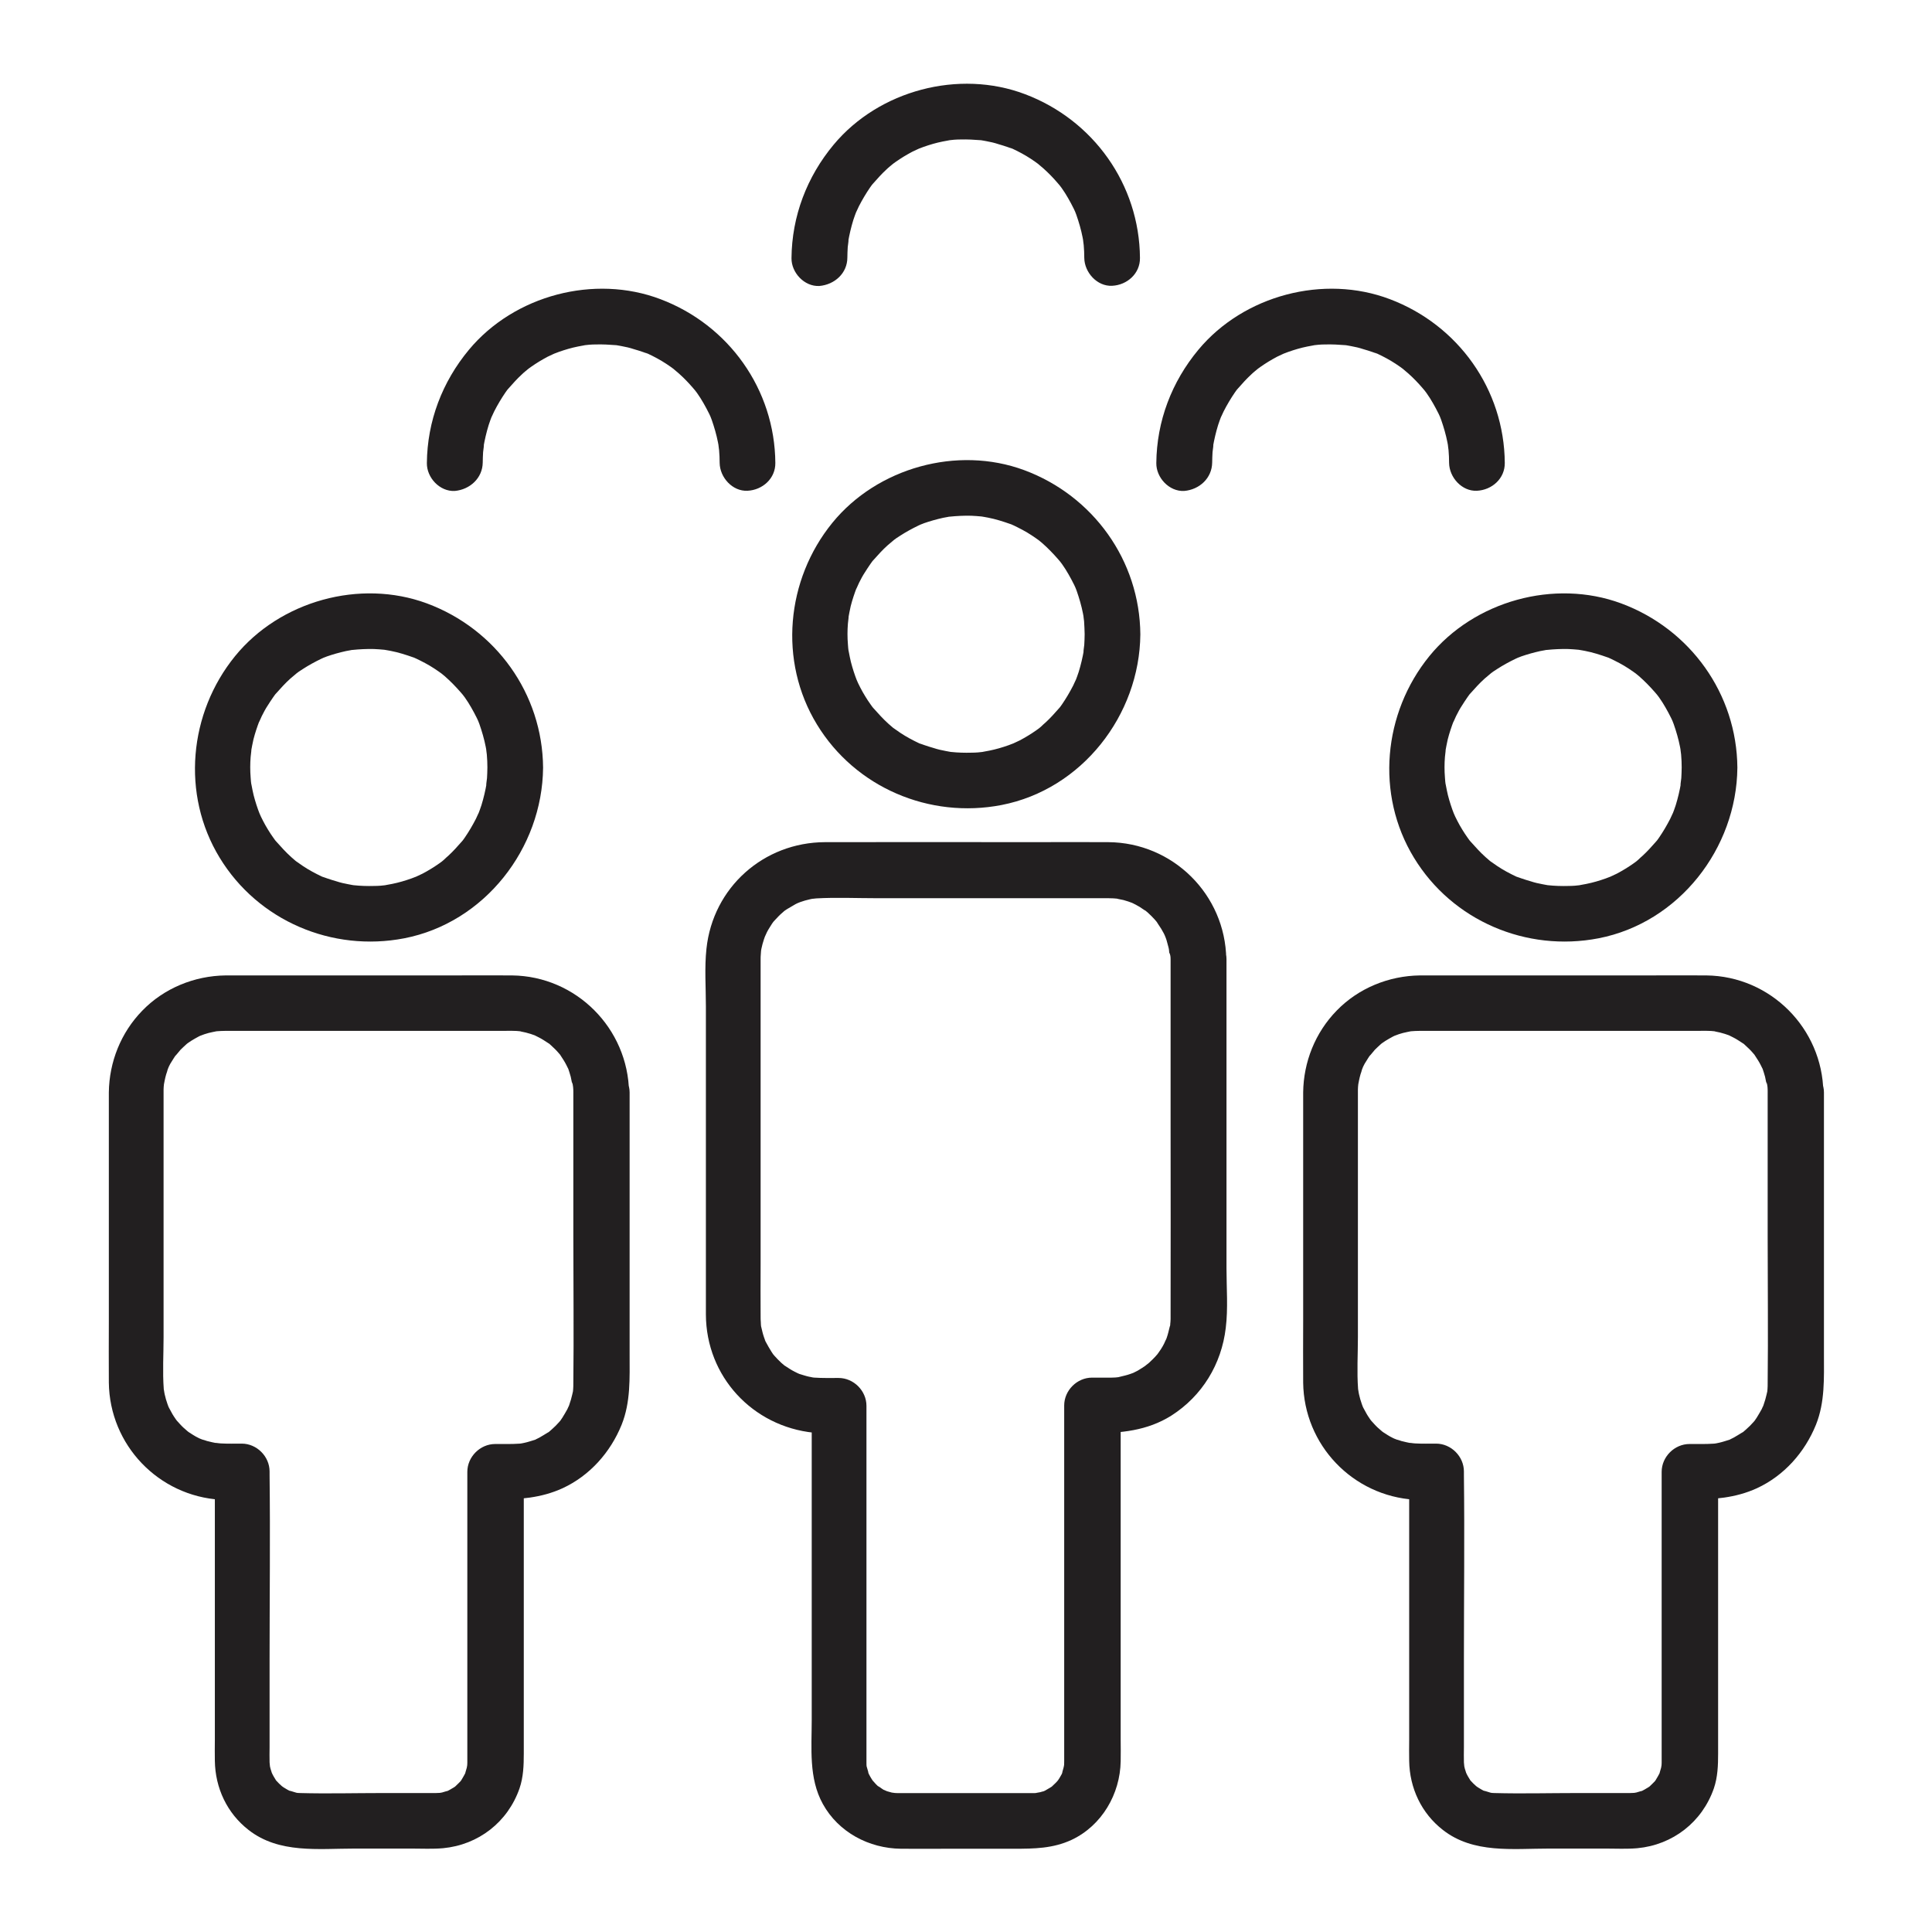 <?xml version="1.0" encoding="UTF-8"?>
<!-- Uploaded to: SVG Repo, www.svgrepo.com, Generator: SVG Repo Mixer Tools -->
<svg width="800px" height="800px" version="1.1" viewBox="144 144 512 512" xmlns="http://www.w3.org/2000/svg">
 <g fill="#221f20">
  <path d="m431.44 312.13c0 0.934-0.051 1.82-0.098 2.754-0.051 0.395-0.395 2.953-0.098 1.379-0.344 1.969-0.789 3.887-1.379 5.805-0.246 0.836-0.59 1.625-0.887 2.461 0.543-1.328-0.395 0.789-0.59 1.18-0.887 1.723-1.871 3.394-2.953 4.969-0.246 0.344-0.492 0.688-0.738 1.031 0.836-1.082 0.148-0.195-0.051 0-0.59 0.641-1.133 1.277-1.723 1.918s-1.18 1.23-1.82 1.82c-0.395 0.344-0.789 0.688-1.18 1.082-0.441 0.395-1.082 0.887-0.246 0.246-1.379 1.031-2.805 1.969-4.281 2.805-0.738 0.441-1.523 0.836-2.312 1.18-0.395 0.195-0.789 0.344-1.18 0.543 1.477-0.641-0.492 0.148-0.641 0.195-1.672 0.59-3.344 1.082-5.066 1.426-0.344 0.098-2.902 0.492-1.328 0.297-1.133 0.148-2.262 0.246-3.394 0.246-1.82 0.051-3.641 0-5.461-0.195-1.477-0.148-0.344-0.051-0.051 0-0.441-0.098-0.887-0.148-1.328-0.246-1.082-0.195-2.164-0.441-3.199-0.789-0.836-0.246-1.672-0.492-2.508-0.789-0.395-0.148-0.836-0.297-1.23-0.441 1.277 0.492 0.246 0.098-0.051 0-1.77-0.836-3.445-1.723-5.066-2.805-0.738-0.492-1.426-0.984-2.117-1.477 1.133 0.887-0.641-0.543-0.984-0.887-1.426-1.277-2.707-2.707-3.984-4.133-0.195-0.195-0.887-1.082-0.051 0-0.246-0.344-0.492-0.688-0.738-1.031-0.492-0.688-0.984-1.426-1.426-2.164-0.441-0.738-0.887-1.477-1.277-2.262-0.195-0.395-0.395-0.789-0.59-1.18-0.098-0.148-0.887-2.117-0.297-0.641-0.641-1.625-1.18-3.297-1.625-5.019-0.195-0.887-0.395-1.723-0.543-2.609-0.297-1.426-0.051-0.344-0.051-0.051-0.098-0.688-0.148-1.328-0.195-2.016-0.148-1.82-0.148-3.641 0-5.461 0.051-0.492 0.344-2.856 0.098-1.379 0.195-1.082 0.395-2.164 0.641-3.246 0.441-1.723 0.984-3.344 1.625-5.019-0.543 1.426 0.441-0.887 0.59-1.18 0.492-0.984 0.984-1.918 1.574-2.805 0.441-0.738 0.934-1.426 1.426-2.164 0.246-0.344 0.492-0.688 0.738-1.031-0.195 0.246-0.887 1.031 0.051 0 1.23-1.379 2.41-2.707 3.789-3.938 0.297-0.297 2.41-1.969 1.23-1.082 0.688-0.543 1.379-1.031 2.117-1.477 1.523-0.984 3.148-1.871 4.773-2.656 0.195-0.098 1.426-0.641 0.59-0.297-0.984 0.395 0.984-0.344 0.934-0.344 0.836-0.297 1.672-0.543 2.508-0.789 0.836-0.246 1.723-0.441 2.559-0.641 0.441-0.098 0.887-0.148 1.328-0.246 1.426-0.297-0.543 0 0.344-0.051 1.918-0.195 3.887-0.297 5.805-0.246 0.887 0.051 1.82 0.098 2.707 0.195 0.297 0.051 1.426 0.246 0.051 0 0.543 0.098 1.082 0.195 1.625 0.297 2.066 0.395 4.035 1.031 6.004 1.723 1.328 0.441 0.344 0.098 0.051 0 0.59 0.246 1.18 0.543 1.77 0.836 0.887 0.441 1.723 0.887 2.559 1.379 0.836 0.492 1.625 1.031 2.41 1.574 0.344 0.246 0.688 0.492 1.031 0.738-1.277-0.984 0.395 0.344 0.492 0.441 1.523 1.328 2.953 2.805 4.281 4.328 0.148 0.148 0.984 1.18 0.441 0.492-0.59-0.738 0.492 0.641 0.59 0.789 0.641 0.887 1.18 1.77 1.723 2.707 0.543 0.934 1.031 1.871 1.523 2.856 0.195 0.395 0.344 0.789 0.543 1.18-0.441-0.984-0.098-0.195 0.098 0.344 0.688 1.969 1.277 3.984 1.672 6.004 0.098 0.441 0.148 0.887 0.246 1.328-0.297-1.625 0.051 0.543 0.051 0.738 0.102 1.188 0.102 2.316 0.152 3.5 0.051 3.836 3.394 7.578 7.379 7.379 3.984-0.195 7.43-3.246 7.379-7.379-0.148-19.582-12.496-36.754-30.801-43.543-17.711-6.543-38.918-0.641-50.824 13.973-12.25 15.055-14.316 36.652-4.082 53.43 10.184 16.727 29.816 25.043 48.906 21.352 21.305-4.133 36.605-23.812 36.801-45.215 0.051-3.836-3.394-7.578-7.379-7.379-4.035 0.148-7.379 3.25-7.379 7.383z"/>
  <path d="m454.22 398.18v44.133c0 16.629 0.051 33.258 0 49.938v0.543 0.738c0 0.441-0.051 0.934-0.098 1.379-0.098 1.574 0.344-0.934-0.148 0.738-0.246 0.984-0.441 1.918-0.789 2.902-0.051 0.195-0.59 1.477-0.246 0.641 0.344-0.836-0.395 0.738-0.441 0.887-0.492 0.984-1.082 1.871-1.723 2.754 0.738-1.082 0.148-0.195-0.051 0.051-0.441 0.492-0.836 0.984-1.328 1.426-0.297 0.297-0.641 0.59-0.934 0.887-0.148 0.148-1.77 1.328-0.543 0.492-0.789 0.543-1.625 1.082-2.461 1.574-0.492 0.246-0.984 0.492-1.477 0.738 0.984-0.441 0.195-0.098-0.395 0.098-0.934 0.344-1.918 0.543-2.902 0.789-1.379 0.344-0.395 0.098-0.051 0.051-0.688 0.098-1.379 0.148-2.066 0.148h-1.574-3.59c-3.984 0-7.379 3.394-7.379 7.379v48.414 32.473 10.234 2.609 0.543 0.098c0-0.887 0 1.277-0.051 1.031-0.051 0.543 0 0.441 0.051-0.297-0.051 0.344-0.098 0.641-0.195 0.984-0.148 0.543-0.297 1.031-0.441 1.574 0.098-0.297 0.688-1.18 0 0-0.395 0.738-0.836 1.477-1.328 2.164 0.836-1.18 0-0.051-0.297 0.195-0.395 0.344-0.738 0.738-1.133 1.082 0.246-0.195 1.133-0.688-0.051 0-0.543 0.344-1.082 0.641-1.672 0.984-0.297 0.195-1.23 0.395 0 0-0.395 0.148-0.836 0.297-1.23 0.395 0 0-2.066 0.344-0.984 0.246 0.934-0.098-0.492 0-0.688 0h-1.031-12.742-16.727-4.871-0.641c-0.441 0-0.887-0.051-1.328-0.051 1.477 0.098 0.098 0-0.344-0.098-0.543-0.148-1.031-0.297-1.574-0.441 1.18 0.395-0.098-0.051-0.59-0.297-0.441-0.246-2.164-1.574-1.133-0.641-0.297-0.297-0.641-0.543-0.934-0.887 0 0-1.328-1.523-0.688-0.688 0.543 0.688-0.246-0.344-0.344-0.543-0.297-0.441-0.543-0.934-0.789-1.379-0.195-0.297-0.395-1.23 0 0-0.195-0.641-0.344-1.23-0.543-1.871-0.395-1.328-0.051-0.344-0.051 0-0.051-0.441-0.051-0.887-0.051-1.328v-0.098-0.543-7.184-29.617-55.891-1.082c0-3.984-3.394-7.379-7.379-7.379-2.164 0-4.328 0.051-6.496-0.098-0.297 0-1.379-0.246-0.051 0-0.441-0.098-0.887-0.148-1.328-0.246-0.887-0.195-1.723-0.492-2.559-0.738-0.246-0.098-1.277-0.59-0.051 0-0.395-0.195-0.789-0.395-1.18-0.59-0.887-0.441-1.672-0.984-2.508-1.523-0.934-0.59 0.789 0.688-0.051 0-0.344-0.297-0.641-0.543-0.984-0.836-0.641-0.59-1.23-1.23-1.82-1.871-0.148-0.148-0.984-1.23-0.441-0.492 0.543 0.688-0.246-0.395-0.344-0.59-0.543-0.836-0.984-1.672-1.477-2.559-0.688-1.18-0.148-0.344-0.051-0.051-0.148-0.395-0.297-0.836-0.441-1.23-0.297-0.836-0.492-1.723-0.688-2.559-0.344-1.379-0.098-0.395-0.051-0.051-0.051-0.441-0.098-0.887-0.098-1.379-0.051-0.492-0.051-0.934-0.051-1.426-0.051-4.625 0-9.297 0-13.922v-60.762-18.793-1.18c0-0.441 0-0.934 0.051-1.379 0.051-0.441 0.051-0.934 0.098-1.379-0.195 1.426 0 0.246 0.051-0.051 0.195-0.887 0.395-1.723 0.688-2.559 0.148-0.395 0.297-0.836 0.441-1.23-0.59 1.477 0.246-0.441 0.344-0.641 0.395-0.789 0.887-1.477 1.328-2.215 0.148-0.246 0.836-1.133 0-0.051 0.246-0.344 0.543-0.688 0.836-0.984 0.59-0.641 1.18-1.277 1.82-1.82 0.344-0.297 0.641-0.59 0.984-0.836-0.836 0.641-0.148 0.098 0.344-0.195 0.738-0.441 1.477-0.887 2.262-1.328 0.195-0.098 1.426-0.688 0.59-0.297-0.836 0.344 0.441-0.148 0.641-0.246 0.836-0.297 1.672-0.543 2.559-0.738 0.195-0.051 1.574-0.344 0.688-0.148-0.934 0.148 0.836-0.098 1.031-0.098 5.266-0.297 10.629-0.051 15.941-0.051h31.242 25.879 4.281c0.934 0 1.82 0.051 2.754 0.148-1.477-0.195 0.887 0.246 1.328 0.344 0.836 0.246 1.672 0.492 2.508 0.836-1.23-0.492-0.195-0.098 0.051 0.051 0.59 0.297 1.133 0.59 1.723 0.934 0.395 0.246 2.262 1.574 1.18 0.688 0.688 0.543 1.328 1.133 1.918 1.723 0.59 0.59 1.18 1.23 1.723 1.918-0.887-1.133 0.688 1.133 0.887 1.477 0.195 0.395 0.441 0.738 0.641 1.133 0.098 0.195 0.688 1.426 0.297 0.59-0.344-0.836 0.148 0.441 0.246 0.641 0.148 0.395 0.297 0.836 0.395 1.277 0.098 0.441 0.246 0.836 0.344 1.277 0.051 0.195 0.344 1.574 0.148 0.688-0.148-0.934 0.051 0.492 0.051 0.688 0.301 0.547 0.352 1.137 0.352 1.73 0.051 3.836 3.344 7.578 7.379 7.379 3.938-0.195 7.43-3.246 7.379-7.379-0.246-17.121-14.168-30.898-31.293-30.996-6.691-0.051-13.43 0-20.121 0-18.301 0-36.605-0.051-54.906 0-16.285 0.051-29.719 12.004-31.438 28.242-0.543 5.019-0.148 10.234-0.148 15.301v63.566 18.055c0.051 16.434 12.348 29.668 28.586 31.34 2.262 0.246 4.574 0.148 6.84 0.148-2.461-2.461-4.922-4.922-7.379-7.379v50.625 32.668c0 7.527-0.836 15.5 2.953 22.336 4.133 7.477 12.203 11.758 20.664 11.855 4.231 0.051 8.461 0 12.695 0h17.32c5.312 0 10.281-0.051 15.254-2.363 8.02-3.789 12.84-12.152 12.988-20.812 0.051-1.871 0-3.738 0-5.559v-29.125-58.5-1.133c-2.461 2.461-4.922 4.922-7.379 7.379 7.332 0 14.414-0.641 20.812-4.676 8.168-5.215 13.285-13.629 14.414-23.223 0.641-5.164 0.195-10.629 0.195-15.793v-64.207-17.762c0-3.836-3.394-7.578-7.379-7.379-4.043 0.156-7.438 3.258-7.438 7.391z"/>
  <path d="m273.16 347.45c0 0.934-0.051 1.82-0.098 2.754-0.051 0.395-0.395 2.953-0.098 1.379-0.344 1.969-0.789 3.887-1.379 5.805-0.246 0.836-0.59 1.625-0.887 2.461 0.543-1.328-0.395 0.789-0.59 1.18-0.887 1.723-1.871 3.394-2.953 4.969-0.246 0.344-0.492 0.688-0.738 1.031 0.836-1.082 0.148-0.195-0.051 0-0.59 0.641-1.133 1.277-1.723 1.918-0.59 0.641-1.18 1.23-1.82 1.82-0.395 0.344-0.789 0.688-1.18 1.082-0.441 0.395-1.082 0.887-0.246 0.246-1.379 1.031-2.805 1.969-4.281 2.805-0.738 0.441-1.523 0.836-2.312 1.18-0.395 0.195-0.789 0.344-1.18 0.543 1.477-0.641-0.492 0.148-0.641 0.195-1.672 0.59-3.344 1.082-5.066 1.426-0.344 0.098-2.902 0.492-1.328 0.297-1.133 0.148-2.262 0.246-3.394 0.246-1.82 0.051-3.641 0-5.461-0.195-1.477-0.148-0.344-0.051-0.051 0-0.441-0.098-0.887-0.148-1.328-0.246-1.082-0.195-2.164-0.441-3.199-0.789-0.836-0.246-1.672-0.492-2.508-0.789-0.395-0.148-0.836-0.297-1.23-0.441 1.277 0.492 0.246 0.098-0.051 0-1.77-0.836-3.445-1.723-5.066-2.805-0.738-0.492-1.426-0.984-2.117-1.477 1.133 0.887-0.641-0.543-0.984-0.887-1.426-1.277-2.707-2.707-3.984-4.133-0.195-0.195-0.887-1.082-0.051 0-0.246-0.344-0.492-0.688-0.738-1.031-0.492-0.688-0.984-1.426-1.426-2.164s-0.887-1.477-1.277-2.262c-0.195-0.395-0.395-0.789-0.59-1.18-0.098-0.148-0.887-2.117-0.297-0.641-0.641-1.625-1.18-3.297-1.625-5.019-0.195-0.887-0.395-1.723-0.543-2.609-0.297-1.426-0.051-0.344-0.051-0.051-0.098-0.688-0.148-1.328-0.195-2.016-0.148-1.82-0.148-3.641 0-5.461 0.051-0.492 0.344-2.856 0.098-1.379 0.195-1.082 0.395-2.164 0.641-3.246 0.441-1.723 0.984-3.344 1.625-5.019-0.543 1.426 0.441-0.887 0.59-1.18 0.492-0.984 0.984-1.918 1.574-2.805 0.441-0.738 0.934-1.426 1.426-2.164 0.246-0.344 0.492-0.688 0.738-1.031-0.195 0.246-0.887 1.031 0.051 0 1.23-1.379 2.41-2.707 3.789-3.938 0.297-0.297 2.41-1.969 1.23-1.082 0.688-0.543 1.379-1.031 2.117-1.477 1.523-0.984 3.148-1.871 4.773-2.656 0.195-0.098 1.426-0.641 0.59-0.297-0.984 0.395 0.984-0.344 0.934-0.344 0.836-0.297 1.672-0.543 2.508-0.789 0.836-0.246 1.723-0.441 2.559-0.641 0.441-0.098 0.887-0.148 1.328-0.246 1.426-0.297-0.543 0 0.344-0.051 1.918-0.195 3.887-0.297 5.805-0.246 0.887 0.051 1.82 0.098 2.707 0.195 0.297 0.051 1.426 0.246 0.051 0 0.543 0.098 1.082 0.195 1.625 0.297 2.066 0.395 4.035 1.031 6.004 1.723 1.328 0.441 0.344 0.098 0.051 0 0.59 0.246 1.18 0.543 1.77 0.836 0.887 0.441 1.723 0.887 2.559 1.379 0.836 0.492 1.625 1.031 2.41 1.574l1.031 0.738c-1.277-0.984 0.395 0.344 0.492 0.441 1.523 1.328 2.953 2.805 4.281 4.328 0.148 0.148 0.984 1.18 0.441 0.492-0.59-0.738 0.492 0.641 0.59 0.789 0.641 0.887 1.18 1.77 1.723 2.707 0.543 0.934 1.031 1.871 1.523 2.856 0.195 0.395 0.344 0.789 0.543 1.18-0.441-0.984-0.098-0.195 0.098 0.344 0.688 1.969 1.277 3.984 1.672 6.004 0.098 0.441 0.148 0.887 0.246 1.328-0.297-1.625 0.051 0.543 0.051 0.738 0.102 1.188 0.152 2.32 0.152 3.5 0.051 3.836 3.394 7.578 7.379 7.379 3.984-0.195 7.43-3.246 7.379-7.379-0.148-19.582-12.496-36.754-30.801-43.543-17.711-6.543-38.918-0.641-50.824 13.973-12.25 15.055-14.316 36.652-4.082 53.43 10.184 16.727 29.816 25.043 48.906 21.352 21.305-4.133 36.605-23.812 36.801-45.215 0.051-3.836-3.394-7.578-7.379-7.379-4.031 0.148-7.328 3.199-7.379 7.383z"/>
  <path d="m295.94 433.5v38.031c0 12.988 0.148 25.977 0 38.965 0 0.59 0 1.18-0.051 1.723-0.051 0.344-0.051 0.688-0.098 1.031 0.148-1.082 0-0.246-0.148 0.344-0.195 0.887-0.441 1.723-0.738 2.559-0.098 0.297-0.195 0.641-0.344 0.934 0.492-1.328-0.051 0.051-0.195 0.344-0.441 0.738-0.836 1.523-1.328 2.262-0.098 0.148-0.887 1.277-0.344 0.59 0.492-0.641-0.344 0.395-0.441 0.492-0.641 0.738-1.328 1.426-2.066 2.066-0.246 0.195-0.492 0.441-0.738 0.641-0.836 0.688 1.379-0.789-0.344 0.195-0.738 0.441-1.477 0.934-2.215 1.328-0.297 0.148-0.59 0.297-0.887 0.441-0.738 0.395 0.934-0.246-0.344 0.148-0.836 0.246-1.672 0.543-2.559 0.738-0.441 0.098-0.887 0.195-1.328 0.246 0.738-0.148 0.641-0.051-0.051 0-2.164 0.148-4.328 0.098-6.496 0.098-3.984 0-7.379 3.394-7.379 7.379v42.312 26.715 6.84 1.23c0 0.195-0.098 1.625 0 0.688 0.098-0.934-0.098 0.441-0.148 0.641-0.098 0.441-0.738 2.312-0.195 0.984-0.344 0.789-0.789 1.523-1.23 2.262-0.148 0.297-0.887 1.031 0 0.051-0.297 0.297-0.543 0.641-0.887 0.934-0.297 0.297-0.641 0.59-0.934 0.887 0.984-0.887 0.246-0.148-0.051 0-0.738 0.441-1.426 0.887-2.262 1.23 1.277-0.543-0.543 0.098-0.984 0.195-0.195 0.051-1.574 0.246-0.641 0.148 0.984-0.098-1.031 0-1.031 0h-1.969-12.203c-7.281 0-14.562 0.195-21.797 0-0.344 0-0.688-0.051-1.031-0.051 1.379 0.098 0.344 0.051 0-0.051-0.344-0.098-2.754-0.887-1.328-0.297-0.688-0.297-1.328-0.688-1.969-1.082-0.195-0.098-1.23-0.934-0.543-0.344 0.738 0.59-0.543-0.543-0.688-0.688-0.297-0.297-0.59-0.641-0.887-0.934 0.195 0.246 0.688 1.133 0-0.051-0.395-0.641-0.789-1.277-1.082-1.969-0.492-0.984 0.297 1.031 0-0.051-0.098-0.297-0.195-0.641-0.297-0.934-0.098-0.441-0.195-0.836-0.297-1.277 0.297 1.426 0.051 0 0.051-0.395-0.051-1.328 0-2.707 0-4.035v-23.273c0-16.285 0.195-32.57 0-48.805v-0.984c0-3.984-3.394-7.379-7.379-7.379-1.82 0-3.641 0.051-5.512-0.051-0.492 0-2.41-0.344-1.082-0.051-0.887-0.195-1.723-0.344-2.609-0.59-0.441-0.148-0.836-0.297-1.277-0.395-0.098-0.051-1.082-0.441-0.344-0.098 0.836 0.344-0.441-0.195-0.59-0.297-0.492-0.246-0.984-0.492-1.426-0.789-0.395-0.246-0.738-0.492-1.082-0.688-0.098-0.051-0.934-0.688-0.297-0.195 0.492 0.395-0.984-0.836-1.23-1.082-0.641-0.59-1.18-1.23-1.77-1.871-0.195-0.195-0.789-1.133-0.051-0.051-0.246-0.344-0.492-0.688-0.738-1.082-0.492-0.738-0.836-1.523-1.277-2.262-0.148-0.246-0.543-1.277-0.051-0.051-0.098-0.297-0.246-0.641-0.344-0.934-0.297-0.836-0.543-1.672-0.738-2.559-0.051-0.344-0.148-0.641-0.195-0.984 0.297 1.426 0-0.051-0.051-0.395-0.344-4.574-0.051-9.25-0.051-13.824v-55.055-7.922-1.723-0.887c0-0.441 0.051-0.934 0.098-1.379 0-0.098 0.195-1.18 0.051-0.344-0.148 0.934 0.098-0.492 0.148-0.688 0.098-0.543 0.246-1.082 0.395-1.625 0.148-0.441 0.297-0.836 0.395-1.277 0.051-0.098 0.441-1.082 0.098-0.344-0.344 0.836 0.195-0.441 0.297-0.59 0.195-0.395 0.395-0.789 0.641-1.133 0.395-0.641 0.789-1.277 1.23-1.918-0.789 1.18 0.836-0.934 1.133-1.23 0.543-0.543 1.082-1.031 1.672-1.574 0.195-0.195 1.133-0.789 0.051-0.051 0.344-0.246 0.688-0.492 1.082-0.738 0.641-0.395 1.328-0.789 1.969-1.133 0.297-0.148 0.59-0.297 0.887-0.441-1.426 0.641 0.492-0.148 0.688-0.195 0.738-0.246 1.477-0.441 2.262-0.59 0.344-0.051 0.641-0.148 0.984-0.195-1.328 0.297-0.246 0 0.051 0 0.738-0.051 1.426-0.098 2.164-0.098h1.574 49.594 21.895c1.871 0 3.738-0.098 5.609 0.148-1.426-0.195 0.59 0.195 1.031 0.297 0.836 0.195 1.672 0.492 2.508 0.789 0.789 0.297-0.148-0.051-0.246-0.098 0.395 0.195 0.789 0.395 1.18 0.59 0.887 0.441 1.672 0.984 2.508 1.523 0.688 0.441-0.098-0.098-0.195-0.195 0.344 0.246 0.688 0.543 0.984 0.836 0.641 0.59 1.277 1.18 1.82 1.82 0.195 0.246 0.441 0.492 0.641 0.738 0.738 0.836-0.59-0.887 0 0.051 0.543 0.836 1.082 1.625 1.523 2.508 0.148 0.297 0.297 0.59 0.441 0.887 0.543 1.031-0.344-1.031 0.051 0.051 0.246 0.738 0.492 1.477 0.688 2.215 0.098 0.344 0.543 2.902 0.344 1.328 0.297 0.941 0.348 1.879 0.348 2.812 0.051 3.836 3.344 7.578 7.379 7.379 3.938-0.195 7.43-3.246 7.379-7.379-0.246-16.973-14.023-30.801-30.996-30.996-5.215-0.051-10.48 0-15.695 0h-55.941-4.281c-8.266 0.098-16.336 3.394-22.09 9.348-5.656 5.805-8.758 13.578-8.855 21.648v4.477 56.09c0 5.461-0.051 10.875 0 16.336 0.195 16.531 13.137 30.062 29.617 31.047 1.918 0.098 3.887 0.051 5.856 0.051-2.461-2.461-4.922-4.922-7.379-7.379v44.723 26.32c0 1.82-0.051 3.641 0 5.461 0.098 7.231 3.246 13.922 8.953 18.352 8.07 6.297 18.449 4.922 28.094 4.922h15.105c2.754 0 5.559 0.148 8.316-0.098 9.398-0.887 17.172-6.938 20.27-15.844 1.031-3 1.133-6.148 1.133-9.25v-22.336-51.316-1.031c-2.461 2.461-4.922 4.922-7.379 7.379 6.148 0 11.957-0.395 17.664-3 7.231-3.344 12.695-9.543 15.645-16.828 2.41-6.004 2.117-12.348 2.117-18.648v-53.629-15.793c0-3.836-3.394-7.578-7.379-7.379-4.137 0.141-7.531 3.242-7.531 7.375z"/>
  <path d="m589.66 347.45c0 0.934-0.051 1.82-0.098 2.754-0.051 0.395-0.395 2.953-0.098 1.379-0.344 1.969-0.789 3.887-1.379 5.805-0.246 0.836-0.59 1.625-0.887 2.461 0.543-1.328-0.395 0.789-0.59 1.18-0.887 1.723-1.871 3.394-2.953 4.969-0.246 0.344-0.492 0.688-0.738 1.031 0.836-1.082 0.148-0.195-0.051 0-0.59 0.641-1.133 1.277-1.723 1.918-0.59 0.641-1.18 1.23-1.82 1.82-0.395 0.344-0.789 0.688-1.18 1.082-0.441 0.395-1.082 0.887-0.246 0.246-1.379 1.031-2.805 1.969-4.281 2.805-0.738 0.441-1.523 0.836-2.312 1.18-0.395 0.195-0.789 0.344-1.18 0.543 1.477-0.641-0.492 0.148-0.641 0.195-1.672 0.59-3.344 1.082-5.066 1.426-0.344 0.098-2.902 0.492-1.328 0.297-1.133 0.148-2.262 0.246-3.394 0.246-1.82 0.051-3.641 0-5.461-0.195-1.477-0.148-0.344-0.051-0.051 0-0.441-0.098-0.887-0.148-1.328-0.246-1.082-0.195-2.164-0.441-3.199-0.789-0.836-0.246-1.672-0.492-2.508-0.789-0.395-0.148-0.836-0.297-1.23-0.441 1.277 0.492 0.246 0.098-0.051 0-1.77-0.836-3.445-1.723-5.066-2.805-0.738-0.492-1.426-0.984-2.117-1.477 1.133 0.887-0.641-0.543-0.984-0.887-1.426-1.277-2.707-2.707-3.984-4.133-0.195-0.195-0.887-1.082-0.051 0-0.246-0.344-0.492-0.688-0.738-1.031-0.492-0.688-0.984-1.426-1.426-2.164s-0.887-1.477-1.277-2.262c-0.195-0.395-0.395-0.789-0.59-1.18-0.098-0.148-0.887-2.117-0.297-0.641-0.641-1.625-1.18-3.297-1.625-5.019-0.195-0.887-0.395-1.723-0.543-2.609-0.297-1.426-0.051-0.344-0.051-0.051-0.098-0.688-0.148-1.328-0.195-2.016-0.148-1.82-0.148-3.641 0-5.461 0.051-0.492 0.344-2.856 0.098-1.379 0.195-1.082 0.395-2.164 0.641-3.246 0.441-1.723 0.984-3.344 1.625-5.019-0.543 1.426 0.441-0.887 0.59-1.18 0.492-0.984 0.984-1.918 1.574-2.805 0.441-0.738 0.934-1.426 1.426-2.164 0.246-0.344 0.492-0.688 0.738-1.031-0.195 0.246-0.887 1.031 0.051 0 1.23-1.379 2.41-2.707 3.789-3.938 0.297-0.297 2.41-1.969 1.23-1.082 0.688-0.543 1.379-1.031 2.117-1.477 1.523-0.984 3.148-1.871 4.773-2.656 0.195-0.098 1.426-0.641 0.59-0.297-0.984 0.395 0.984-0.344 0.934-0.344 0.836-0.297 1.672-0.543 2.508-0.789s1.723-0.441 2.559-0.641c0.441-0.098 0.887-0.148 1.328-0.246 1.426-0.297-0.543 0 0.344-0.051 1.918-0.195 3.887-0.297 5.805-0.246 0.887 0.051 1.82 0.098 2.707 0.195 0.297 0.051 1.426 0.246 0.051 0 0.543 0.098 1.082 0.195 1.625 0.297 2.066 0.395 4.035 1.031 6.004 1.723 1.328 0.441 0.344 0.098 0.051 0 0.59 0.246 1.18 0.543 1.77 0.836 0.887 0.441 1.723 0.887 2.559 1.379 0.836 0.492 1.625 1.031 2.41 1.574l1.031 0.738c-1.277-0.984 0.395 0.344 0.492 0.441 1.523 1.328 2.953 2.805 4.281 4.328 0.148 0.148 0.984 1.18 0.441 0.492-0.59-0.738 0.492 0.641 0.59 0.789 0.641 0.887 1.18 1.77 1.723 2.707 0.543 0.934 1.031 1.871 1.523 2.856 0.195 0.395 0.344 0.789 0.543 1.18-0.441-0.984-0.098-0.195 0.098 0.344 0.688 1.969 1.277 3.984 1.672 6.004 0.098 0.441 0.148 0.887 0.246 1.328-0.297-1.625 0.051 0.543 0.051 0.738 0.105 1.188 0.152 2.32 0.152 3.5 0.051 3.836 3.394 7.578 7.379 7.379 3.984-0.195 7.43-3.246 7.379-7.379-0.148-19.582-12.496-36.754-30.801-43.543-17.711-6.543-38.918-0.641-50.824 13.973-12.25 15.055-14.316 36.652-4.082 53.43 10.184 16.727 29.816 25.043 48.906 21.352 21.305-4.133 36.605-23.812 36.801-45.215 0.051-3.836-3.394-7.578-7.379-7.379-4.031 0.148-7.328 3.199-7.379 7.383z"/>
  <path d="m612.45 433.5v38.031c0 12.988 0.148 25.977 0 38.965 0 0.59 0 1.18-0.051 1.723-0.051 0.344-0.051 0.688-0.098 1.031 0.148-1.082 0-0.246-0.148 0.344-0.195 0.887-0.441 1.723-0.738 2.559-0.098 0.297-0.195 0.641-0.344 0.934 0.492-1.328-0.051 0.051-0.195 0.344-0.441 0.738-0.836 1.523-1.328 2.262-0.098 0.148-0.887 1.277-0.344 0.59 0.492-0.641-0.344 0.395-0.441 0.492-0.641 0.738-1.328 1.426-2.066 2.066-0.246 0.195-0.492 0.441-0.738 0.641-0.836 0.688 1.379-0.789-0.344 0.195-0.738 0.441-1.477 0.934-2.215 1.328-0.297 0.148-0.59 0.297-0.887 0.441-0.738 0.395 0.934-0.246-0.344 0.148-0.836 0.246-1.672 0.543-2.559 0.738-0.441 0.098-0.887 0.195-1.328 0.246 0.738-0.148 0.641-0.051-0.051 0-2.164 0.148-4.328 0.098-6.496 0.098-3.984 0-7.379 3.394-7.379 7.379v42.312 26.715 6.84 1.23c0 0.195-0.098 1.625 0 0.688 0.098-0.934-0.098 0.441-0.148 0.641-0.098 0.441-0.738 2.312-0.195 0.984-0.344 0.789-0.789 1.523-1.23 2.262-0.148 0.297-0.887 1.031 0 0.051-0.297 0.297-0.543 0.641-0.887 0.934-0.297 0.297-0.641 0.59-0.934 0.887 0.984-0.887 0.246-0.148-0.051 0-0.738 0.441-1.426 0.887-2.262 1.23 1.277-0.543-0.543 0.098-0.984 0.195-0.195 0.051-1.574 0.246-0.641 0.148 0.984-0.098-1.031 0-1.031 0h-1.969-12.203c-7.281 0-14.562 0.195-21.797 0-0.344 0-0.688-0.051-1.031-0.051 1.379 0.098 0.344 0.051 0-0.051-0.344-0.098-2.754-0.887-1.328-0.297-0.688-0.297-1.328-0.688-1.969-1.082-0.195-0.098-1.23-0.934-0.543-0.344 0.738 0.59-0.543-0.543-0.688-0.688-0.297-0.297-0.59-0.641-0.887-0.934 0.195 0.246 0.688 1.133 0-0.051-0.395-0.641-0.789-1.277-1.082-1.969-0.492-0.984 0.297 1.031 0-0.051-0.098-0.297-0.195-0.641-0.297-0.934-0.098-0.441-0.195-0.836-0.297-1.277 0.297 1.426 0.051 0 0.051-0.395-0.051-1.328 0-2.707 0-4.035v-23.273c0-16.285 0.195-32.57 0-48.805v-0.984c0-3.984-3.394-7.379-7.379-7.379-1.82 0-3.641 0.051-5.512-0.051-0.492 0-2.41-0.344-1.082-0.051-0.887-0.195-1.723-0.344-2.609-0.59-0.441-0.148-0.836-0.297-1.277-0.395-0.098-0.051-1.082-0.441-0.344-0.098 0.836 0.344-0.441-0.195-0.59-0.297-0.492-0.246-0.984-0.492-1.426-0.789-0.395-0.246-0.738-0.492-1.082-0.688-0.098-0.051-0.934-0.688-0.297-0.195 0.492 0.395-0.984-0.836-1.23-1.082-0.641-0.59-1.18-1.23-1.77-1.871-0.195-0.195-0.789-1.133-0.051-0.051-0.246-0.344-0.492-0.688-0.738-1.082-0.492-0.738-0.836-1.523-1.277-2.262-0.148-0.246-0.543-1.277-0.051-0.051-0.098-0.297-0.246-0.641-0.344-0.934-0.297-0.836-0.543-1.672-0.738-2.559-0.051-0.344-0.148-0.641-0.195-0.984 0.297 1.426 0-0.051-0.051-0.395-0.344-4.574-0.051-9.25-0.051-13.824v-55.055-7.922-1.723-0.887c0-0.441 0.051-0.934 0.098-1.379 0-0.098 0.195-1.18 0.051-0.344-0.148 0.934 0.098-0.492 0.148-0.688 0.098-0.543 0.246-1.082 0.395-1.625 0.148-0.441 0.297-0.836 0.395-1.277 0.051-0.098 0.441-1.082 0.098-0.344-0.344 0.836 0.195-0.441 0.297-0.59 0.195-0.395 0.395-0.789 0.641-1.133 0.395-0.641 0.789-1.277 1.23-1.918-0.789 1.18 0.836-0.934 1.133-1.23 0.543-0.543 1.082-1.031 1.672-1.574 0.195-0.195 1.133-0.789 0.051-0.051 0.344-0.246 0.688-0.492 1.082-0.738 0.641-0.395 1.328-0.789 1.969-1.133 0.297-0.148 0.59-0.297 0.887-0.441-1.426 0.641 0.492-0.148 0.688-0.195 0.738-0.246 1.477-0.441 2.262-0.59 0.344-0.051 0.641-0.148 0.984-0.195-1.328 0.297-0.246 0 0.051 0 0.738-0.051 1.426-0.098 2.164-0.098h1.574 49.594 21.895c1.871 0 3.738-0.098 5.609 0.148-1.426-0.195 0.59 0.195 1.031 0.297 0.836 0.195 1.672 0.492 2.508 0.789 0.789 0.297-0.148-0.051-0.246-0.098 0.395 0.195 0.789 0.395 1.18 0.59 0.887 0.441 1.672 0.984 2.508 1.523 0.688 0.441-0.098-0.098-0.195-0.195 0.344 0.246 0.688 0.543 0.984 0.836 0.641 0.59 1.277 1.18 1.82 1.82 0.195 0.246 0.441 0.492 0.641 0.738 0.738 0.836-0.59-0.887 0 0.051 0.543 0.836 1.082 1.625 1.523 2.508 0.148 0.297 0.297 0.59 0.441 0.887 0.543 1.031-0.344-1.031 0.051 0.051 0.246 0.738 0.492 1.477 0.688 2.215 0.098 0.344 0.543 2.902 0.344 1.328 0.348 0.941 0.348 1.879 0.348 2.812 0.051 3.836 3.344 7.578 7.379 7.379 3.938-0.195 7.43-3.246 7.379-7.379-0.246-16.973-14.023-30.801-30.996-30.996-5.215-0.051-10.48 0-15.695 0h-55.941-4.281c-8.266 0.098-16.336 3.394-22.09 9.348-5.656 5.805-8.758 13.578-8.855 21.648v4.477 56.09c0 5.461-0.051 10.875 0 16.336 0.195 16.531 13.137 30.062 29.617 31.047 1.918 0.098 3.887 0.051 5.856 0.051l-7.379-7.379v44.723 26.32c0 1.82-0.051 3.641 0 5.461 0.098 7.231 3.246 13.922 8.953 18.352 8.07 6.297 18.449 4.922 28.094 4.922h15.105c2.754 0 5.559 0.148 8.316-0.098 9.398-0.887 17.172-6.938 20.27-15.844 1.031-3 1.133-6.148 1.133-9.25v-22.336-51.316-1.031c-2.461 2.461-4.922 4.922-7.379 7.379 6.148 0 11.957-0.395 17.664-3 7.231-3.344 12.695-9.543 15.645-16.828 2.41-6.004 2.117-12.348 2.117-18.648v-53.629-15.793c0-3.836-3.394-7.578-7.379-7.379-4.137 0.141-7.531 3.242-7.531 7.375z"/>
  <path d="m465.24 266.57c0-0.934 0.051-1.82 0.098-2.754 0.051-0.395 0.395-2.953 0.098-1.379 0.344-1.969 0.789-3.887 1.379-5.805 0.246-0.836 0.59-1.625 0.887-2.461-0.543 1.328 0.395-0.789 0.59-1.18 0.887-1.723 1.871-3.394 2.953-4.969 0.246-0.344 0.492-0.688 0.738-1.031-0.836 1.082-0.148 0.195 0.051 0 0.59-0.641 1.133-1.277 1.723-1.918 0.59-0.641 1.18-1.23 1.82-1.82 0.297-0.297 0.641-0.59 0.934-0.836 0.098-0.098 1.77-1.426 0.492-0.441 1.379-1.031 2.805-1.969 4.281-2.805 0.738-0.441 1.523-0.836 2.312-1.18 0.395-0.195 0.789-0.344 1.18-0.543-1.477 0.641 0.492-0.148 0.641-0.195 1.672-0.59 3.344-1.082 5.066-1.426 0.344-0.098 2.902-0.492 1.328-0.297 1.133-0.148 2.262-0.246 3.394-0.246 1.82-0.051 3.641 0.051 5.461 0.195 0.297 0.051 1.426 0.246 0.051 0 0.441 0.098 0.887 0.148 1.328 0.246 1.082 0.195 2.164 0.441 3.199 0.789 0.836 0.246 1.672 0.492 2.508 0.789 0.395 0.148 0.836 0.297 1.23 0.441-0.297-0.098-1.23-0.59 0.051 0 1.672 0.789 3.246 1.625 4.82 2.656 0.789 0.543 1.625 1.082 2.363 1.672-1.18-0.887 0.738 0.641 0.984 0.887 1.379 1.23 2.609 2.508 3.789 3.887 0.148 0.148 0.984 1.18 0.441 0.492-0.59-0.738 0.492 0.641 0.59 0.789 0.641 0.887 1.18 1.77 1.723 2.707 0.543 0.934 1.031 1.871 1.523 2.856 0.195 0.395 0.344 0.789 0.543 1.18-0.441-0.984-0.098-0.195 0.098 0.344 0.688 1.969 1.277 3.984 1.672 6.004 0.098 0.441 0.148 0.887 0.246 1.328-0.297-1.625 0.051 0.543 0.051 0.738 0.098 1.133 0.148 2.262 0.148 3.394 0.051 3.836 3.394 7.578 7.379 7.379 3.984-0.195 7.43-3.246 7.379-7.379-0.148-19.484-12.348-36.555-30.453-43.395-17.516-6.641-38.719-1.031-50.727 13.383-7.086 8.512-11.07 18.941-11.168 30.062-0.051 3.836 3.394 7.578 7.379 7.379 4.078-0.355 7.375-3.406 7.426-7.539z"/>
  <path d="m271.93 266.57c0-0.934 0.051-1.82 0.098-2.754 0.051-0.395 0.395-2.953 0.098-1.379 0.344-1.969 0.789-3.887 1.379-5.805 0.246-0.836 0.59-1.625 0.887-2.461-0.543 1.328 0.395-0.789 0.59-1.18 0.887-1.723 1.871-3.394 2.953-4.969 0.246-0.344 0.492-0.688 0.738-1.031-0.836 1.082-0.148 0.195 0.051 0 0.59-0.641 1.133-1.277 1.723-1.918 0.59-0.641 1.18-1.23 1.82-1.82 0.297-0.297 0.641-0.59 0.934-0.836 0.098-0.098 1.77-1.426 0.492-0.441 1.379-1.031 2.805-1.969 4.281-2.805 0.738-0.441 1.523-0.836 2.312-1.18 0.395-0.195 0.789-0.344 1.18-0.543-1.477 0.641 0.492-0.148 0.641-0.195 1.672-0.59 3.344-1.082 5.066-1.426 0.344-0.098 2.902-0.492 1.328-0.297 1.133-0.148 2.262-0.246 3.394-0.246 1.82-0.051 3.641 0.051 5.461 0.195 0.297 0.051 1.426 0.246 0.051 0 0.441 0.098 0.887 0.148 1.328 0.246 1.082 0.195 2.164 0.441 3.199 0.789 0.836 0.246 1.672 0.492 2.508 0.789 0.395 0.148 0.836 0.297 1.23 0.441-0.297-0.098-1.23-0.59 0.051 0 1.672 0.789 3.246 1.625 4.82 2.656 0.789 0.543 1.625 1.082 2.363 1.672-1.18-0.887 0.738 0.641 0.984 0.887 1.379 1.23 2.609 2.508 3.789 3.887 0.148 0.148 0.984 1.18 0.441 0.492-0.59-0.738 0.492 0.641 0.59 0.789 0.641 0.887 1.18 1.77 1.723 2.707 0.543 0.934 1.031 1.871 1.523 2.856 0.195 0.395 0.344 0.789 0.543 1.18-0.441-0.984-0.098-0.195 0.098 0.344 0.688 1.969 1.277 3.984 1.672 6.004 0.098 0.441 0.148 0.887 0.246 1.328-0.297-1.625 0.051 0.543 0.051 0.738 0.098 1.133 0.148 2.262 0.148 3.394 0.051 3.836 3.394 7.578 7.379 7.379 3.984-0.195 7.43-3.246 7.379-7.379-0.148-19.484-12.348-36.555-30.453-43.395-17.516-6.641-38.719-1.031-50.727 13.383-7.086 8.512-11.07 18.941-11.168 30.062-0.051 3.836 3.394 7.578 7.379 7.379 4.031-0.355 7.379-3.406 7.426-7.539z"/>
  <path d="m368.56 212.25c0-0.934 0.051-1.82 0.098-2.754 0.051-0.395 0.395-2.953 0.098-1.379 0.344-1.969 0.789-3.887 1.379-5.805 0.246-0.836 0.59-1.625 0.887-2.461-0.543 1.328 0.395-0.789 0.59-1.18 0.887-1.723 1.871-3.394 2.953-4.969 0.246-0.344 0.492-0.688 0.738-1.031-0.836 1.082-0.148 0.195 0.051 0 0.59-0.641 1.133-1.277 1.723-1.918 0.59-0.641 1.18-1.23 1.82-1.82 0.297-0.297 0.641-0.59 0.934-0.836 0.098-0.098 1.77-1.426 0.492-0.441 1.379-1.031 2.805-1.969 4.281-2.805 0.738-0.441 1.523-0.836 2.312-1.18 0.395-0.195 0.789-0.344 1.18-0.543-1.477 0.641 0.492-0.148 0.641-0.195 1.672-0.59 3.344-1.082 5.066-1.426 0.344-0.098 2.902-0.492 1.328-0.297 1.133-0.148 2.262-0.246 3.394-0.246 1.82-0.051 3.641 0.051 5.461 0.195 0.297 0.051 1.426 0.246 0.051 0 0.441 0.098 0.887 0.148 1.328 0.246 1.082 0.195 2.164 0.441 3.199 0.789 0.836 0.246 1.672 0.492 2.508 0.789 0.395 0.148 0.836 0.297 1.23 0.441-0.297-0.098-1.23-0.59 0.051 0 1.672 0.789 3.246 1.625 4.82 2.656 0.789 0.543 1.625 1.082 2.363 1.672-1.18-0.887 0.738 0.641 0.984 0.887 1.379 1.23 2.609 2.508 3.789 3.887 0.148 0.148 0.984 1.18 0.441 0.492-0.59-0.738 0.492 0.641 0.59 0.789 0.641 0.887 1.18 1.77 1.723 2.707 0.543 0.934 1.031 1.871 1.523 2.856 0.195 0.395 0.344 0.789 0.543 1.18-0.441-0.984-0.098-0.195 0.098 0.344 0.688 1.969 1.277 3.984 1.672 6.004 0.098 0.441 0.148 0.887 0.246 1.328-0.297-1.625 0.051 0.543 0.051 0.738 0.098 1.133 0.148 2.262 0.148 3.394 0.051 3.836 3.394 7.578 7.379 7.379 3.984-0.195 7.43-3.246 7.379-7.379-0.148-19.484-12.348-36.555-30.453-43.395-17.516-6.641-38.719-1.031-50.727 13.383-7.086 8.512-11.07 18.941-11.168 30.062-0.051 3.836 3.394 7.578 7.379 7.379 4.082-0.355 7.426-3.406 7.426-7.539z"/>
 </g>
</svg>